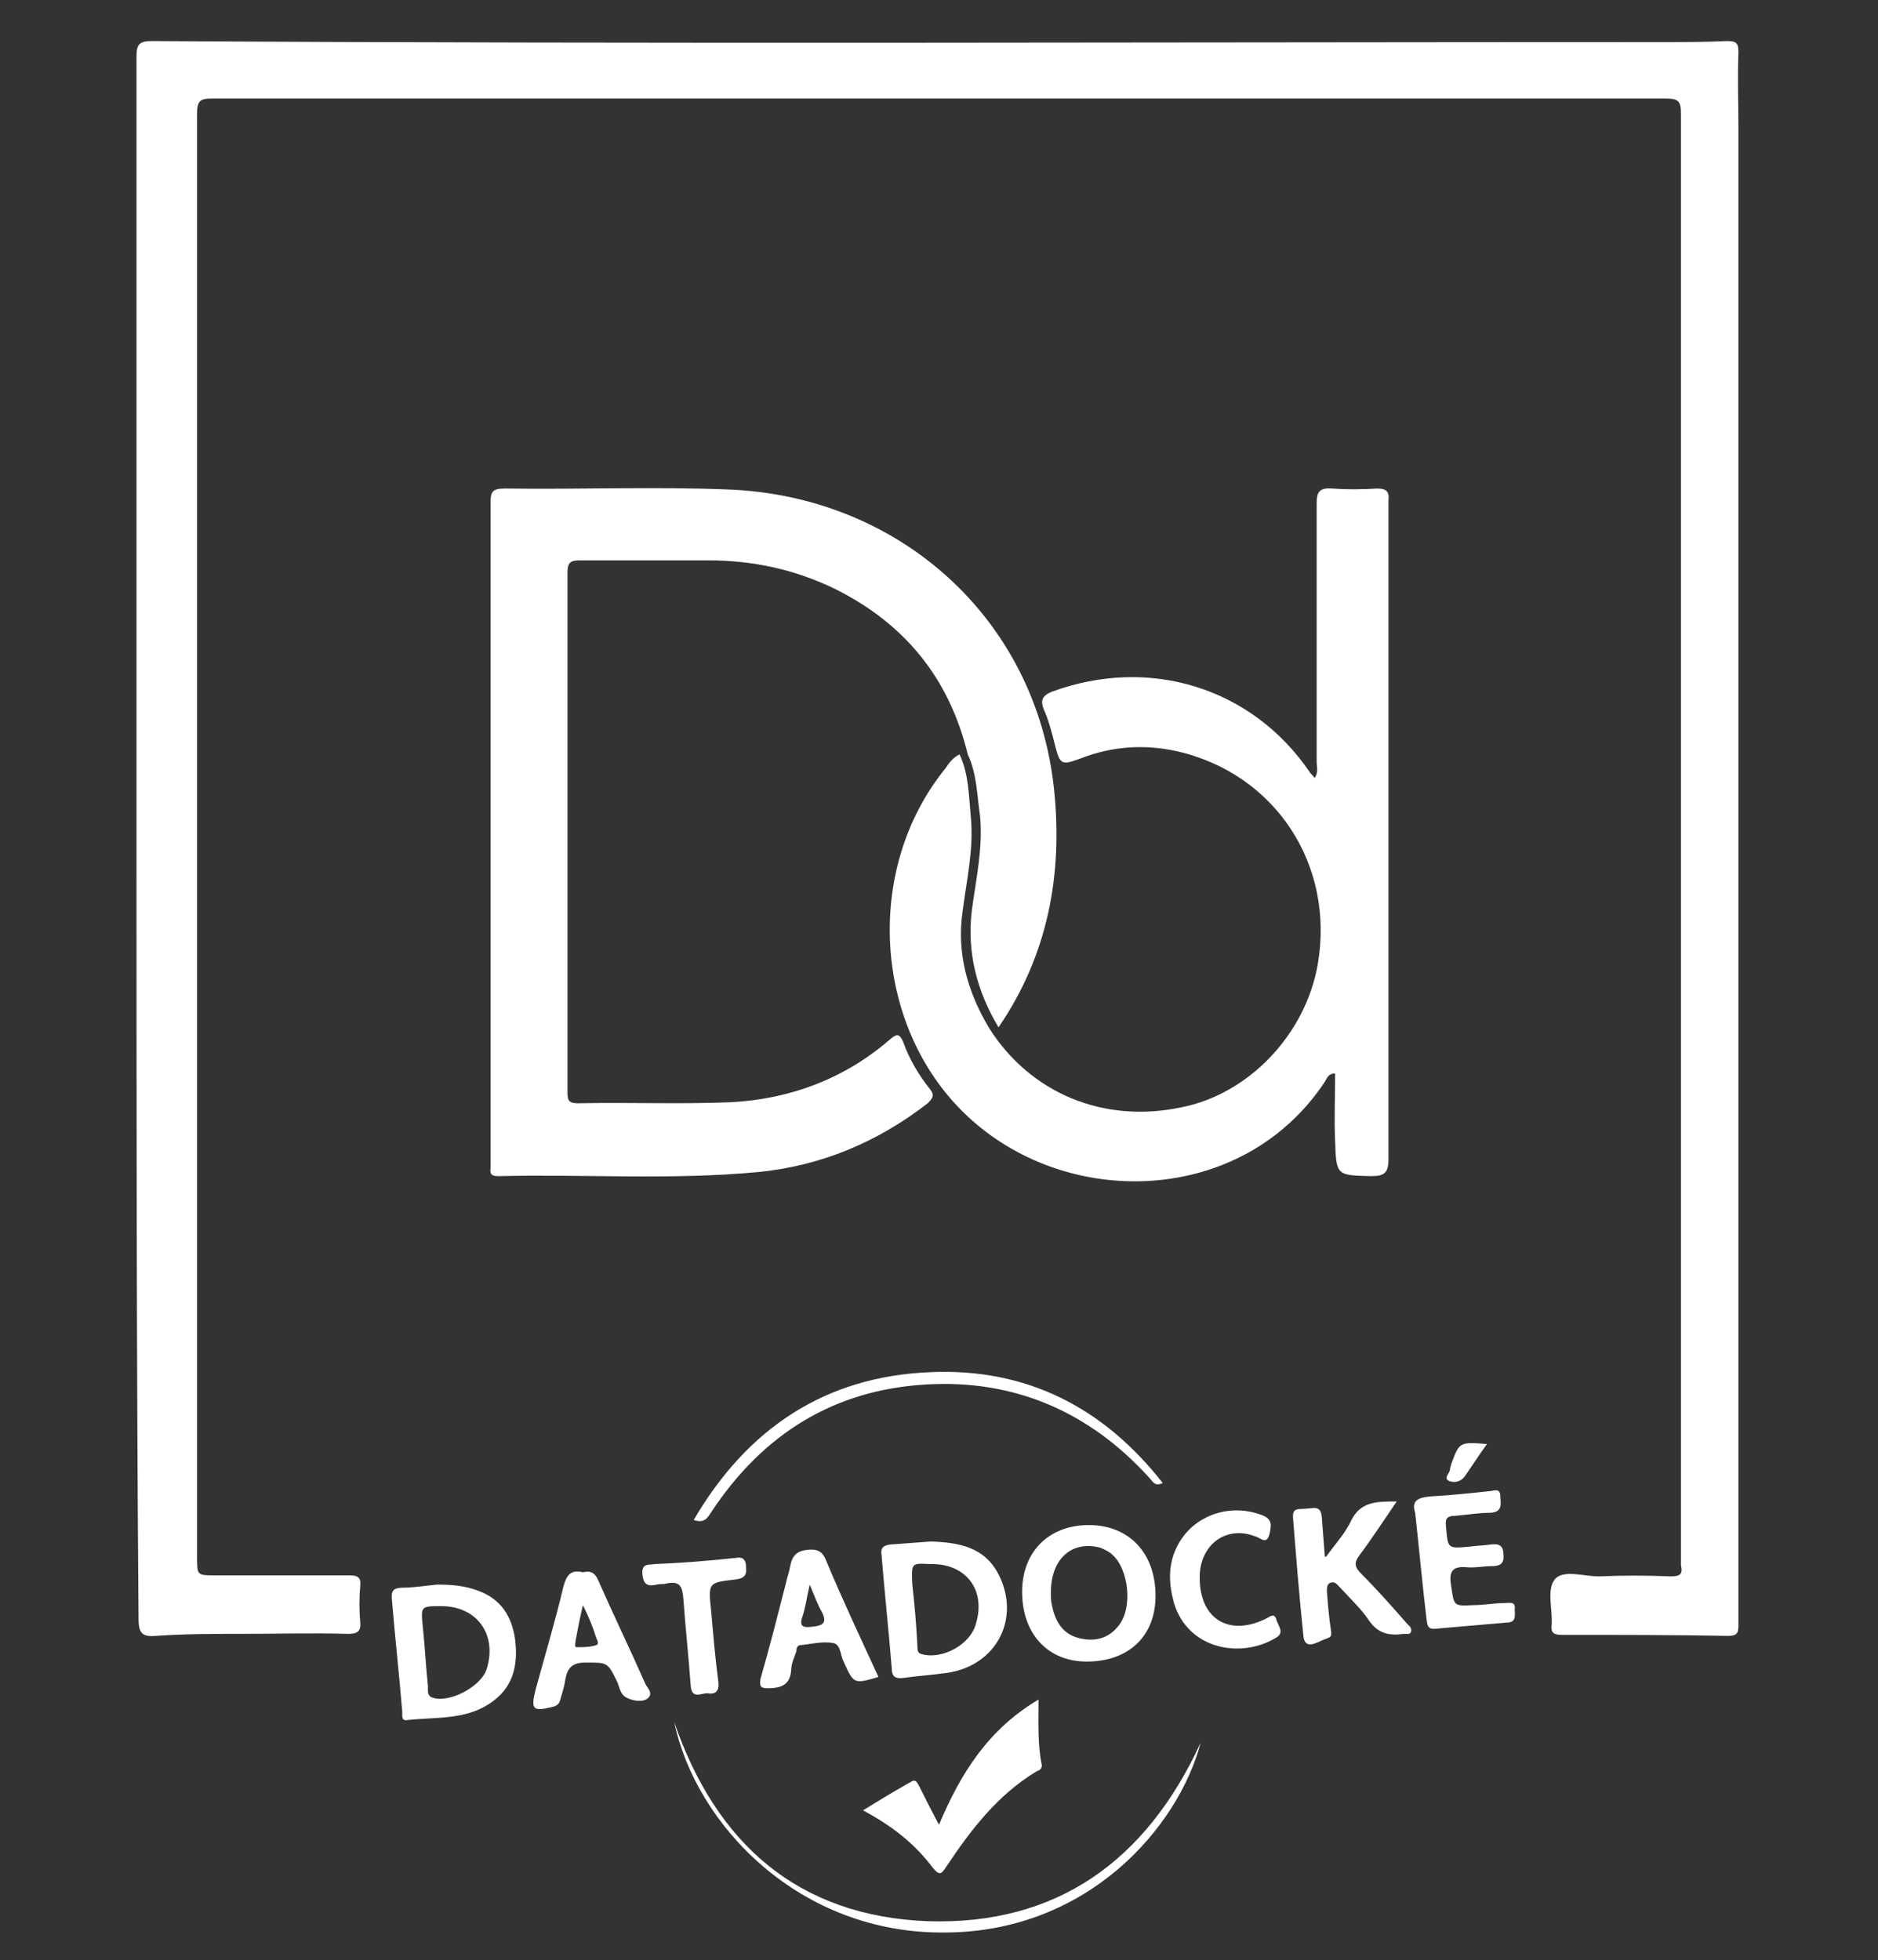 <?xml version="1.0" encoding="utf-8"?>
<!-- Generator: Adobe Illustrator 24.1.3, SVG Export Plug-In . SVG Version: 6.00 Build 0)  -->
<svg version="1.1" id="Calque_1" xmlns="http://www.w3.org/2000/svg" xmlns:xlink="http://www.w3.org/1999/xlink" x="0px" y="0px"
	 viewBox="0 0 183 191" style="enable-background:new 0 0 183 191;" xml:space="preserve">
<rect x="0" y="0" width="183" height="191" fill="#333333" stroke="none"/>
<style type="text/css">
	.st0{fill:#FFFFFF;}
</style>
<g>
	<path class="st0" d="M13.3,81.7c0-25.4,0-50.8,0-76.2c0-1.2,0.3-1.5,1.5-1.5c49,0.3,98,0.1,147,0.1c2.2,0,4.4,0,6.5-0.1
		c0.9,0,1.1,0.2,1.1,1.1c-0.1,2.5,0,5,0,7.5c0,46.5,0,93.1,0,139.6c0,2,0,4.1,0,6.1c0,0.8-0.1,1.1-1,1.1c-5.4-0.1-10.8-0.1-16.2-0.1
		c-0.8,0-1.1-0.2-1-1c0.1-1.5-0.5-3.4,0.3-4.4c0.8-1,2.8-0.3,4.3-0.3c2.3-0.1,4.6-0.1,7,0c0.9,0,1.2-0.2,1-1.1c0-0.2,0-0.5,0-0.7
		c0-46.9,0-93.8,0-140.7c0-1.2-0.2-1.5-1.5-1.5c-47.2,0-94.4,0-141.6,0c-1.2,0-1.5,0.2-1.5,1.5c0,46.9,0,93.7,0,140.6
		c0,1.8,0,1.8,1.8,1.8c4.3,0,8.6,0,13,0c0.9,0,1.2,0.2,1.1,1.1c-0.1,1.1-0.1,2.3,0,3.4c0.1,1-0.3,1.2-1.2,1.2c-3.5-0.1-6.9,0-10.4,0
		c-2.8,0-5.5,0-8.3,0.2c-1.3,0.1-1.7-0.2-1.7-1.7C13.3,132.4,13.3,107,13.3,81.7z"/>
	<path class="st0" d="M94.3,73.5c-1.8-7.4-6.1-12.7-12.9-16.1c-3.9-1.9-8-2.8-12.4-2.8c-4.2,0-8.4,0-12.5,0c-0.9,0-1.2,0.2-1.2,1.2
		c0,16.9,0,33.7,0,50.6c0,0.8,0.1,1.1,1,1.1c5-0.1,9.9,0.1,14.9-0.1c5.8-0.3,11.1-2.3,15.5-6.1c0.6-0.5,0.9-0.7,1.3,0.2
		c0.6,1.7,1.5,3.2,2.6,4.6c0.5,0.6,0.3,0.9-0.2,1.4c-4.9,3.8-10.4,6.1-16.5,6.7c-8.4,0.8-16.9,0.2-25.3,0.4c-0.6,0-0.9-0.1-0.8-0.8
		c0-0.2,0-0.5,0-0.7c0-21.4,0-42.7,0-64.1c0-1.1,0.2-1.4,1.4-1.4c7.3,0.1,14.6-0.2,21.9,0.1c16.5,0.7,29.8,12.5,31.6,29.1
		c0.9,8.4-0.6,16.3-5.4,23.3c-2.1-3.5-3.1-7.3-2.6-11.4c0.4-3,1.1-6.1,0.8-9.2C95.2,77.5,95.2,75.4,94.3,73.5z"/>
	<path class="st0" d="M93.5,73.5c0.9,1.9,0.9,4,1.1,6.1c0.3,3.1-0.4,6.1-0.8,9.2c-0.6,4.1,0.5,7.9,2.6,11.4c4,6.3,11.1,9.3,18.7,7.7
		c6.6-1.3,12.1-7.1,13.3-13.9c1.7-9.7-4.1-18.6-13.7-20.8c-3.2-0.7-6.3-0.5-9.4,0.7c-1.9,0.7-2,0.6-2.5-1.3
		c-0.3-1.2-0.6-2.4-1.1-3.5c-0.3-0.8-0.2-1.3,0.8-1.7c9.5-3.5,19.5-0.4,25.1,7.8c0.1,0.2,0.3,0.3,0.5,0.6c0.4-0.5,0.2-1.1,0.2-1.6
		c0-8.4,0-16.7,0-25.1c0-1.1,0.2-1.6,1.5-1.5c1.4,0.1,2.9,0.1,4.4,0c0.9,0,1.2,0.3,1.1,1.2c0,0.1,0,0.3,0,0.4c0,21.2,0,42.4,0,63.7
		c0,1.4-0.4,1.7-1.7,1.7c-3.3-0.1-3.4,0-3.5-3.4c-0.1-2.2,0-4.3,0-6.6c-0.7,0-0.8,0.5-1,0.8c-8,12.1-25.3,12.6-35.1,3.1
		c-8.8-8.5-9.9-23.7-1.9-33.6C92.5,74.3,92.9,73.8,93.5,73.5z"/>
	<path class="st0" d="M91.5,177.8c2.1-5,4.8-9.3,9.7-12.2c0,2.2-0.1,4.3,0.3,6.3c0.1,0.4-0.2,0.6-0.5,0.7c-3.8,2.3-6.4,5.7-8.8,9.3
		c-0.5,0.8-0.7,0.8-1.3,0.1c-1.8-2.4-4-4.1-6.8-5.6c1.6-1,3.1-1.9,4.7-2.8c0.5-0.3,0.6,0.2,0.8,0.5
		C90.2,175.3,90.8,176.5,91.5,177.8z"/>
	<path class="st0" d="M90.7,150.2c2.7,0.1,5.2,0.5,6.6,3.2c2.2,4.3-0.2,8.9-5,9.6c-1.4,0.2-2.9,0.3-4.3,0.5
		c-0.8,0.1-1.1-0.2-1.1-0.9c-0.3-3.7-0.7-7.4-1-11.1c-0.1-0.6,0.1-0.9,0.8-1C88,150.4,89.3,150.3,90.7,150.2z M88.9,154.4
		c0.2,1.8,0.4,3.9,0.5,6.1c0,0.3,0,0.6,0.5,0.7c2,0.5,4.7-1,5.2-3c1-3.3-1-5.9-4.5-5.8C88.8,152.3,88.8,152.3,88.9,154.4z"/>
	<path class="st0" d="M42.6,154.4c1.4,0,2.7,0.1,4,0.6c2.2,0.8,3.3,2.5,3.6,4.8c0.3,2.5-0.2,4.7-2.5,6.2c-2.4,1.6-5.3,1.3-8,1.6
		c-0.6,0.1-0.5-0.4-0.5-0.8c-0.3-3.6-0.7-7.2-1-10.8c-0.1-0.9,0-1.3,1.1-1.3C40.3,154.7,41.5,154.5,42.6,154.4z M43,156.5
		c-2,0-2,0-1.8,2c0.2,1.9,0.3,3.9,0.5,5.8c0,0.4-0.1,0.9,0.4,1.1c1.6,0.6,4.7-1,5.3-2.7C48.5,159.3,46.5,156.5,43,156.5z"/>
	<path class="st0" d="M105.9,161.9c-3.8,0-6.3-2.7-6.3-6.8c0-3.9,2.6-6.5,6.5-6.5c3.9,0,6.5,2.7,6.5,6.9
		C112.6,159.4,110,161.9,105.9,161.9z M102.4,155.2c0,0.3,0,0.8,0.1,1.2c0.3,1.5,1,2.8,2.6,3.2c1.5,0.4,2.9,0.1,3.9-1.2
		c1.4-1.7,1-5.5-0.6-6.9c-0.3-0.3-0.7-0.5-1.2-0.7C104.5,150.1,102.4,151.8,102.4,155.2z"/>
	<path class="st0" d="M129.2,151.7c0.8-1.1,1.8-2.2,2.4-3.4c0.9-2,2.5-2,4.5-2c-1.3,1.9-2.4,3.6-3.6,5.2c-0.6,0.8-0.5,1.2,0.2,1.9
		c1.5,1.5,3,3.2,4.4,4.8c0.2,0.2,0.5,0.4,0.4,0.8c-0.1,0.3-0.5,0.2-0.7,0.2c-1.4,0.2-2.5,0-3.4-1.3c-0.8-1.2-1.9-2.2-2.9-3.3
		c-0.2-0.2-0.4-0.5-0.8-0.4c-0.4,0.1-0.4,0.5-0.4,0.9c0.1,1.3,0.2,2.5,0.4,3.8c0.1,0.7-0.1,0.6-0.8,0.9c-0.7,0.3-1.8,1-1.9-0.5
		c-0.4-3.8-0.7-7.6-1-11.4c-0.1-1.1,0.7-0.8,1.3-0.9c0.6,0,1.4-0.4,1.5,0.8c0.1,1.3,0.2,2.6,0.3,3.9
		C129,151.6,129.1,151.7,129.2,151.7z"/>
	<path class="st0" d="M137.9,147.4c-0.4-1.2,0.3-1.5,1.6-1.6c1.9-0.1,3.7-0.3,5.6-0.5c0.4,0,1.1-0.4,1.1,0.5c0,0.6,0.3,1.5-0.9,1.6
		c-1.2,0-2.3,0.2-3.5,0.3c-0.7,0-1,0.2-0.9,1c0.2,2.2,0.1,2.2,2.3,2c0.7-0.1,1.4-0.1,2-0.2c0.8-0.1,1.3,0,1.3,1
		c0.1,0.9-0.4,1.1-1.1,1.1c-0.9,0-1.7,0.2-2.6,0.1c-1.4-0.1-1.6,0.6-1.4,1.8c0.3,2,0.2,2,2.2,1.9c1,0,2-0.2,3-0.2
		c0.5,0,1.1-0.2,1,0.6c0,0.6,0.2,1.3-0.8,1.3c-2.3,0.2-4.6,0.4-6.9,0.6c-0.9,0.1-0.8-0.5-0.9-1C138.6,154.4,138.3,151,137.9,147.4z"
		/>
	<path class="st0" d="M85.6,163.4c-2.4,0.7-2.4,0.7-3.4-1.5c-0.3-0.6-0.3-1.7-1-1.8c-1-0.2-2.2,0.1-3.2,0.2c-0.3,0-0.4,0.3-0.4,0.6
		c-0.2,0.6-0.5,1.2-0.5,1.8c-0.1,1.5-1,1.8-2.3,1.8c-0.7,0-0.8-0.2-0.7-0.9c0.9-3.1,1.7-6.3,2.5-9.4c0.1-0.5,0.3-1,0.4-1.6
		c0.2-1,0.6-1.5,1.8-1.6c1.2-0.1,1.5,0.5,1.8,1.3C82.2,156.1,83.9,159.7,85.6,163.4z M78.9,154.4c-0.3,1.3-0.4,2.2-0.7,3.1
		c-0.4,1.1,0.2,1.1,1,1c1-0.1,1.4-0.4,0.9-1.4C79.7,156.4,79.4,155.6,78.9,154.4z"/>
	<path class="st0" d="M56.8,153.2c0.8-0.2,1.2,0.1,1.5,0.8c1.5,3.4,3.1,6.7,4.6,10.1c0.2,0.4,0.8,0.9,0.2,1.4
		c-0.6,0.5-2.2,0.1-2.5-0.5c-0.2-0.3-0.3-0.7-0.4-1c-1-2.1-1-2-3.2-2c-1.2,0-1.7,0.5-1.9,1.6c-0.1,0.7-0.3,1.3-0.5,2
		c-0.1,0.4-0.3,0.6-0.7,0.7c-2,0.5-2.2,0.3-1.7-1.7c0.9-3.3,1.9-6.6,2.7-10C55.2,153.5,55.6,152.9,56.8,153.2z M56.8,156.4
		c-0.3,1.3-0.5,2.3-0.7,3.4c0,0.2-0.2,0.7,0.1,0.7c0.6,0,1.3,0,1.9-0.2c0.3-0.1,0.1-0.5,0-0.7C57.8,158.6,57.4,157.6,56.8,156.4z"/>
	<path class="st0" d="M113.3,144.5c-0.8,0.4-1-0.2-1.3-0.5c-5.8-6.4-13.1-9.6-21.7-9.1c-9,0.5-15.9,4.8-20.9,12.3
		c-0.4,0.6-0.7,1.3-1.8,0.9c5.2-8.9,12.8-14,23.1-14.4C100,133.3,107.5,137.1,113.3,144.5z"/>
	<path class="st0" d="M116.9,153.7c0,4.1,2.9,5.8,6.5,4c0.4-0.2,0.8-0.6,1,0.2c0.2,0.6,0.8,1.2-0.1,1.7c-3.3,2-8.5,1.2-9.9-3.4
		c-0.5-1.8-0.6-3.6,0.2-5.3c1.4-3.1,5-4.5,8.3-3.3c1.1,0.4,1,1,0.8,1.9c-0.3,1.1-0.9,0.3-1.4,0.2
		C119.5,148.6,116.9,150.5,116.9,153.7z"/>
	<path class="st0" d="M117,169.8c-2.2,8.3-11,18.4-24.8,18.5c-14.3,0.2-24.4-10.5-26.5-20.5c4.1,11.9,12.1,18.9,24.7,19.4
		C103,187.6,111.7,181.3,117,169.8z"/>
	<path class="st0" d="M71.7,151.8c0.5-0.1,1,0,1,0.9c0.1,0.9-0.3,1.1-1,1.2c-2.7,0.3-2.7,0.3-2.4,3.1c0.2,2.3,0.4,4.6,0.7,6.9
		c0.1,0.9-0.3,1.2-1,1.1c-0.6-0.1-1.6,0.7-1.7-0.8c-0.2-2.8-0.5-5.5-0.7-8.3c-0.1-1.3-0.3-1.9-1.7-1.6c-0.3,0.1-0.6,0-0.9,0.1
		c-0.9,0.2-1.3,0-1.4-1c-0.1-1.1,0.6-0.9,1.2-1C66.3,152.3,68.9,152.1,71.7,151.8z"/>
	<path class="st0" d="M144.9,140.7c-0.8,1.1-1.5,2.2-2.2,3.2c-0.4,0.5-1,0.6-1.5,0.4c-0.6-0.3,0.1-0.7,0.1-1.2
		c0-0.1,0.1-0.3,0.1-0.4C142.2,140.5,142.2,140.5,144.9,140.7z"/>
</g>
</svg>

